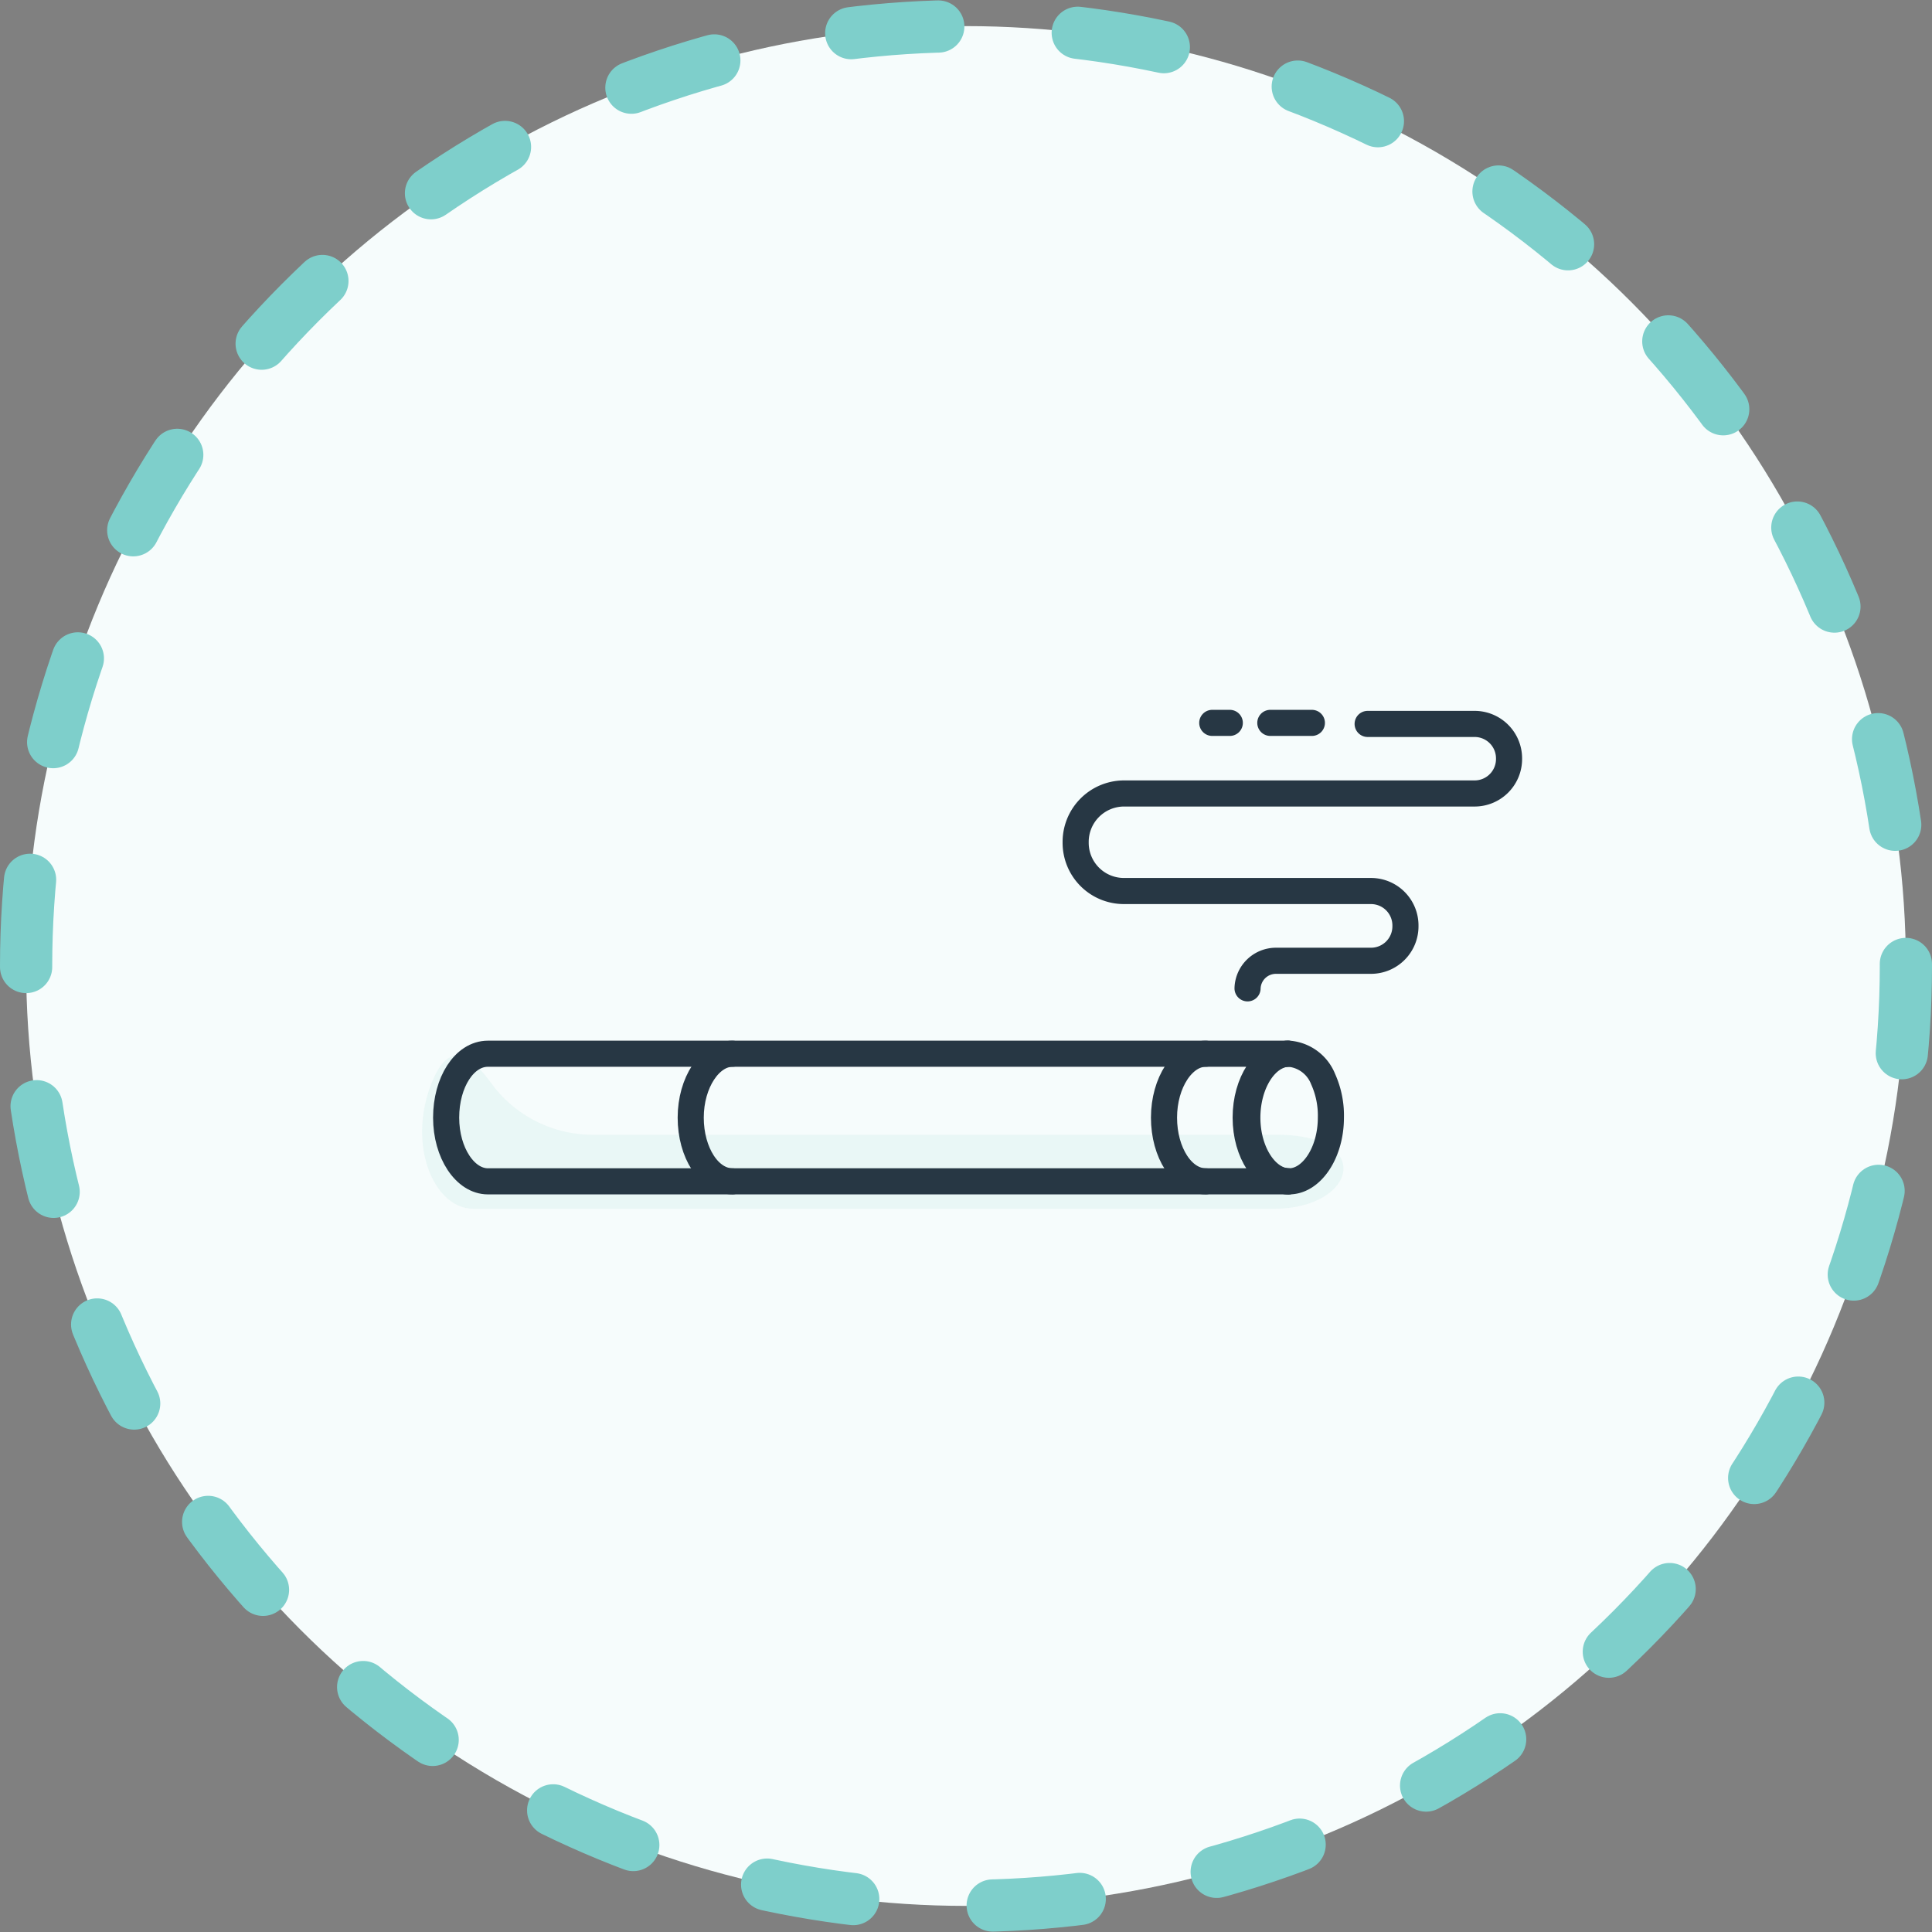 <svg xmlns="http://www.w3.org/2000/svg" viewBox="0 0 92.5 92.5">
  <rect x="0" y="0" width="92.5" height="92.5" fill="#808080" stroke="none"/>
  <title>Cigarette</title>
  <g id="Layer_2" data-name="Layer 2">
    <g id="Layer_1-2" data-name="Layer 1">
      <g>
        <circle cx="46.25" cy="46.25" r="45" style="fill: #f6fcfc"/>
        <circle cx="46.25" cy="46.25" r="45" style="fill: none;stroke: #7ecfcb;stroke-linecap: round;stroke-linejoin: round;stroke-width: 2.5px;stroke-dasharray: 4.181,6.69"/>
      </g>
      <g>
        <path d="M20.66,51.87c-1.18,3,.14,6,2,6H61c3.93,0,4.86-3.54.11-3.54H28.39a6,6,0,0,1-4.88-2.48C22.42,50.36,21.45,49.87,20.66,51.87Z" style="fill: #ddf2f1;opacity: 0.5"/>
        <path d="M63.72,53.51c0,1.68-.92,3.05-2,3.05s-2-1.37-2-3.05.91-3.06,2-3.06a1.93,1.93,0,0,1,1.63,1.22A4.23,4.23,0,0,1,63.72,53.51Z" style="fill: none;stroke: #273744;stroke-linecap: round;stroke-linejoin: round;stroke-width: 1.25px"/>
        <path d="M59.64,53.51c0-1.69.91-3.06,2-3.06H23.36c-1.13,0-2,1.37-2,3.06s.91,3.05,2,3.05H61.68C60.55,56.56,59.64,55.19,59.64,53.51Z" style="fill: none;stroke: #273744;stroke-linecap: round;stroke-linejoin: round;stroke-width: 1.25px"/>
        <path d="M35.07,56.56c-1.12,0-2-1.37-2-3.05s.92-3.06,2-3.06" style="fill: none;stroke: #273744;stroke-linecap: round;stroke-linejoin: round;stroke-width: 1.25px"/>
        <path d="M57.73,56.56c-1.12,0-2-1.37-2-3.05s.91-3.06,2-3.06" style="fill: none;stroke: #273744;stroke-linecap: round;stroke-linejoin: round;stroke-width: 1.25px"/>
        <path d="M61.68,56.56c-1.13,0-2-1.37-2-3.05s.91-3.06,2-3.06" style="fill: none;stroke: #273744;stroke-linecap: round;stroke-linejoin: round;stroke-width: 1.25px"/>
        <g>
          <line x1="62.81" y1="34.61" x2="60.82" y2="34.61" style="fill: none;stroke: #273744;stroke-linecap: round;stroke-linejoin: round;stroke-width: 1.25px"/>
          <line x1="58.88" y1="34.61" x2="58.04" y2="34.61" style="fill: none;stroke: #273744;stroke-linecap: round;stroke-linejoin: round;stroke-width: 1.25px"/>
          <path d="M59.73,47.32A1.36,1.36,0,0,1,61.09,46h4.56a1.65,1.65,0,0,0,1.64-1.67h0a1.65,1.65,0,0,0-1.64-1.67H53.8a2.31,2.31,0,0,1-2.3-2.33h0a2.32,2.32,0,0,1,2.3-2.34H70.61a1.65,1.65,0,0,0,1.64-1.67h0a1.65,1.65,0,0,0-1.64-1.66H65.48" style="fill: none;stroke: #273744;stroke-linecap: round;stroke-linejoin: round;stroke-width: 1.25px"/>
        </g>
      </g>
    </g>
  </g>
</svg>
